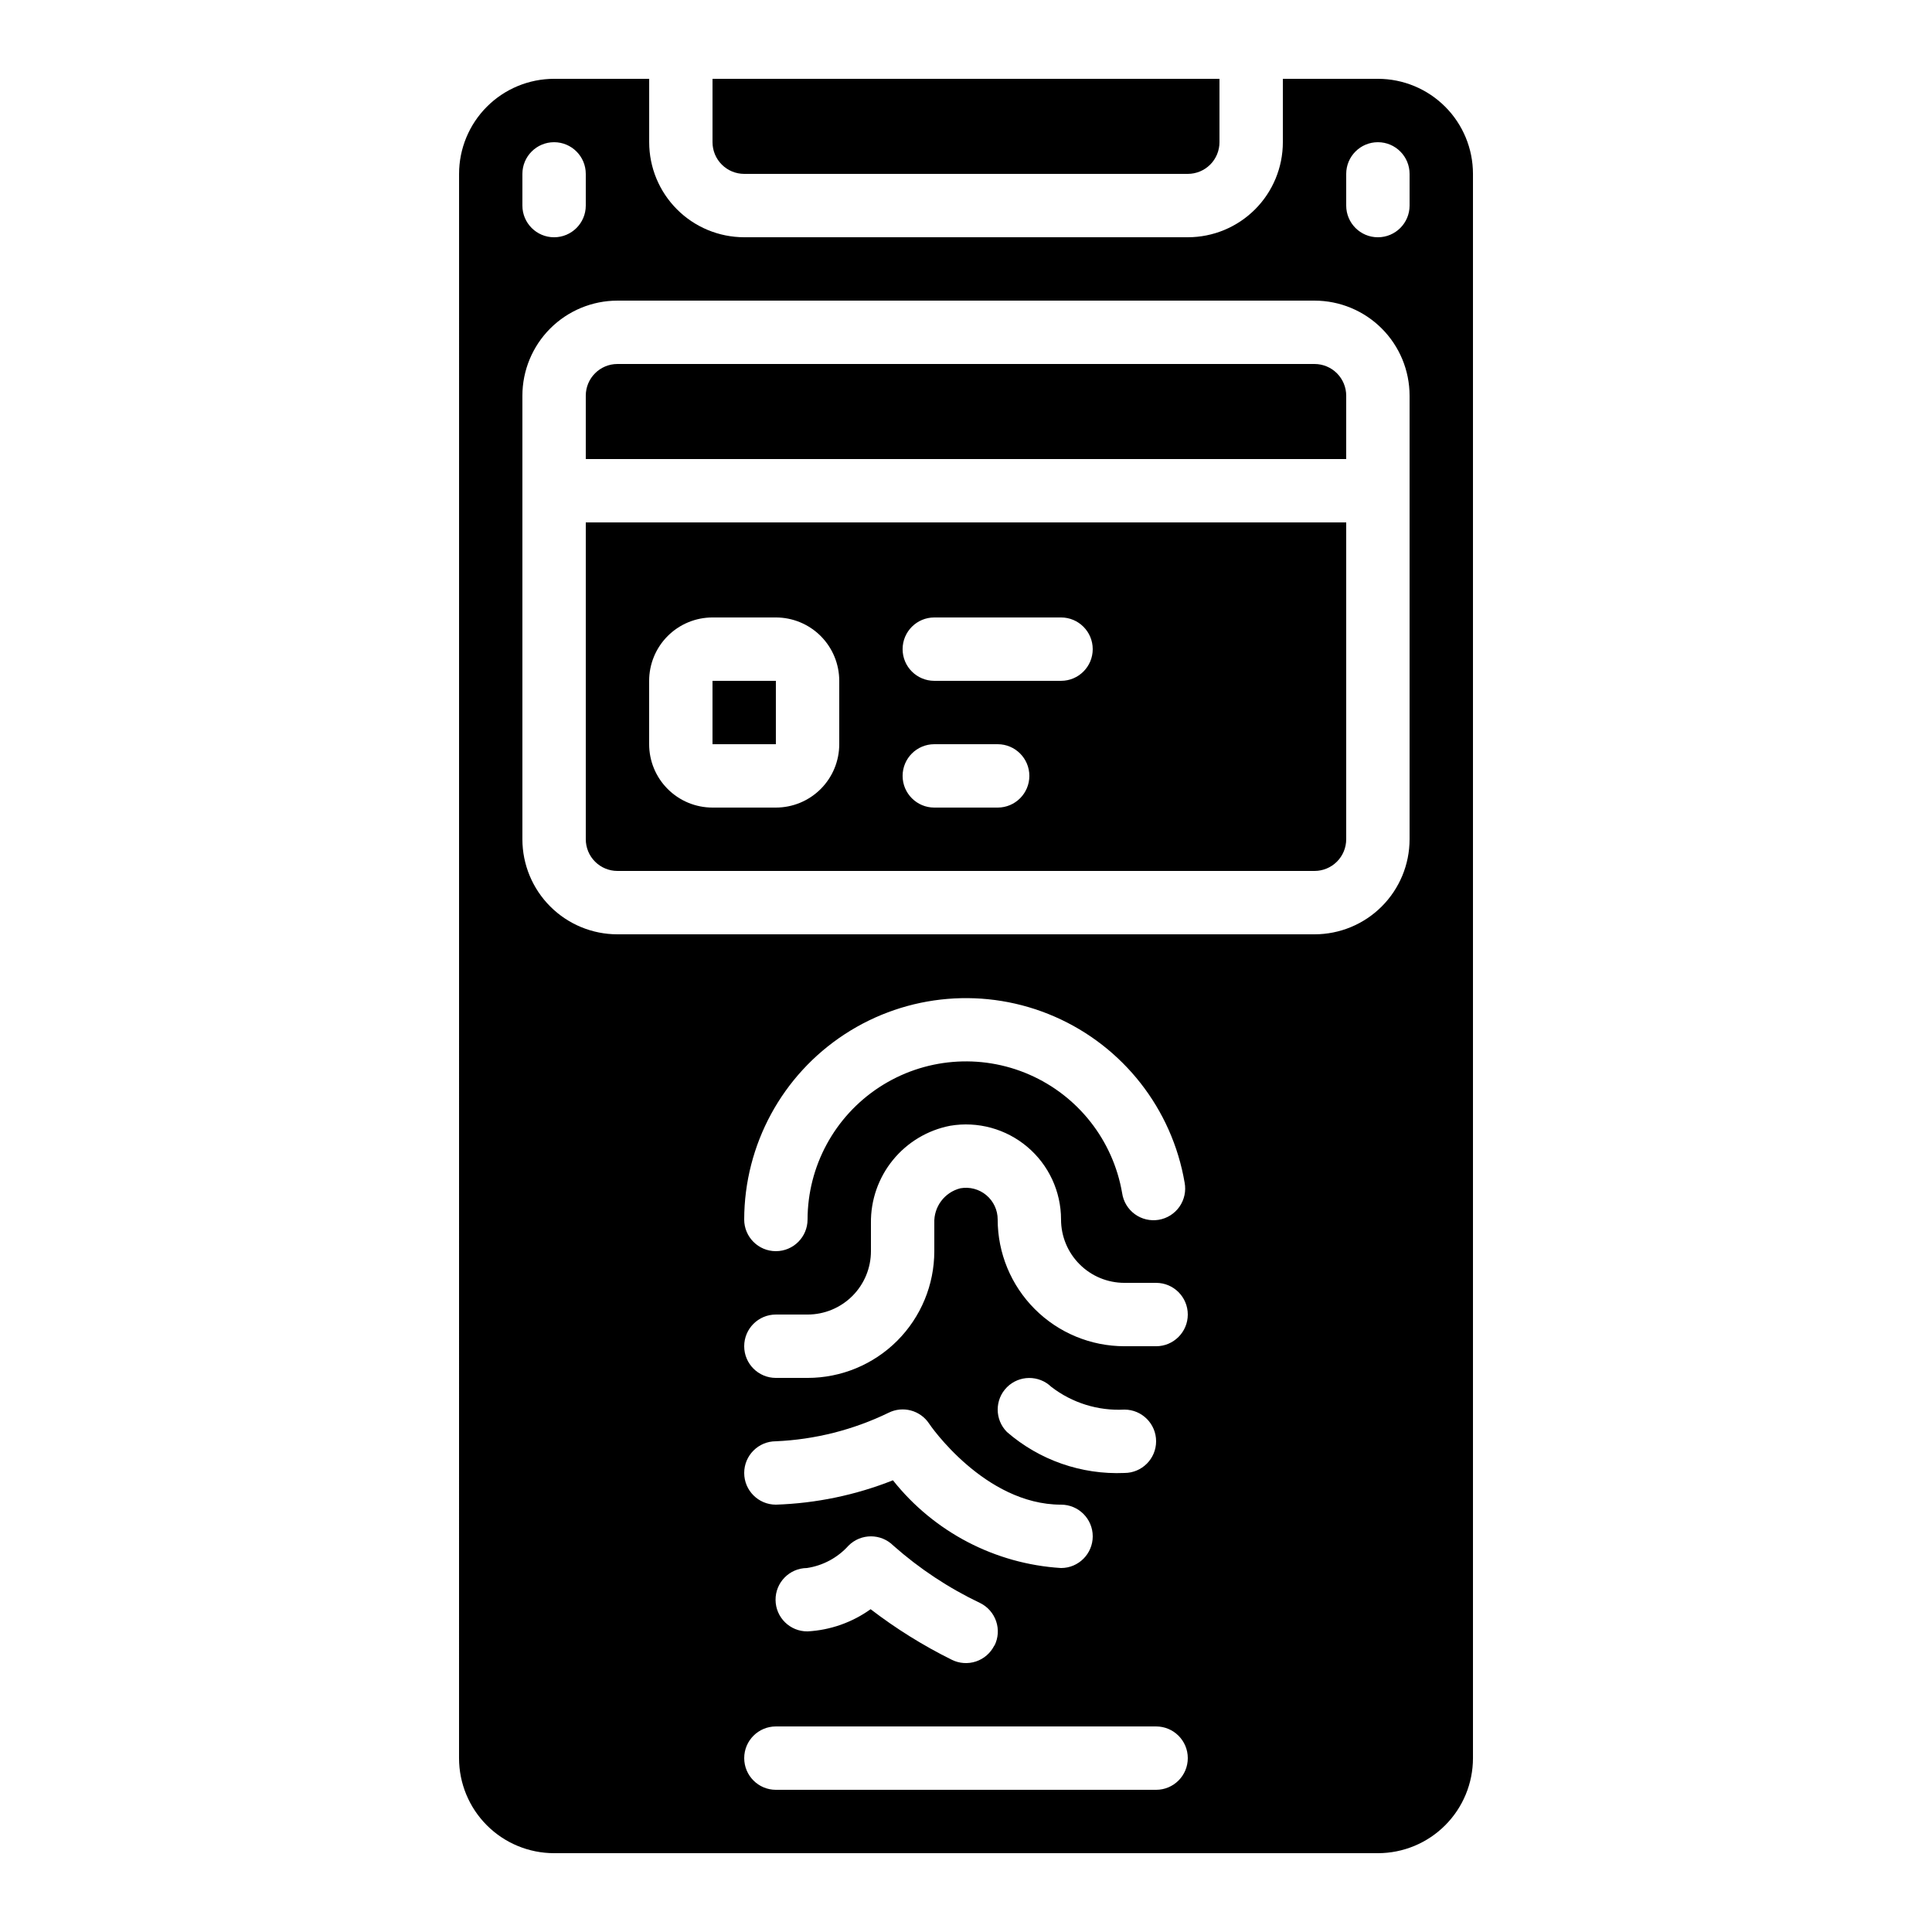 <?xml version="1.0" encoding="UTF-8"?>
<!-- Uploaded to: ICON Repo, www.svgrepo.com, Generator: ICON Repo Mixer Tools -->
<svg fill="#000000" width="800px" height="800px" version="1.1" viewBox="144 144 512 512" xmlns="http://www.w3.org/2000/svg">
 <g>
  <path d="m500.76 248.86c0-2.227-0.887-4.363-2.461-5.938s-3.711-2.461-5.938-2.461h-184.73c-4.637 0-8.395 3.762-8.395 8.398v16.793h201.52z"/>
  <path d="m332.82 324.43h16.793v16.793h-16.793z"/>
  <path d="m307.63 374.81h184.73c2.227 0 4.363-0.887 5.938-2.461 1.574-1.574 2.461-3.711 2.461-5.938v-83.969h-201.52v83.969c0 2.227 0.883 4.363 2.457 5.938 1.574 1.574 3.711 2.461 5.938 2.461zm83.969-67.176h33.586c4.641 0 8.398 3.762 8.398 8.398s-3.758 8.395-8.398 8.395h-33.586c-4.637 0-8.398-3.758-8.398-8.395s3.762-8.398 8.398-8.398zm0 33.586h16.793v0.004c4.637 0 8.398 3.758 8.398 8.395 0 4.637-3.762 8.398-8.398 8.398h-16.793c-4.637 0-8.398-3.762-8.398-8.398 0-4.637 3.762-8.395 8.398-8.395zm-75.57-16.793c0-4.453 1.77-8.723 4.918-11.875 3.148-3.148 7.422-4.918 11.875-4.918h16.793c4.453 0 8.727 1.77 11.875 4.918 3.148 3.152 4.918 7.422 4.918 11.875v16.797c0 4.453-1.77 8.723-4.918 11.871-3.148 3.152-7.422 4.922-11.875 4.922h-16.793c-4.453 0-8.727-1.77-11.875-4.922-3.148-3.148-4.918-7.418-4.918-11.871z"/>
  <path d="m265.65 609.92c0 6.684 2.656 13.09 7.379 17.812 4.723 4.727 11.133 7.379 17.812 7.379h218.32c6.684 0 13.09-2.652 17.812-7.379 4.727-4.723 7.379-11.129 7.379-17.812v-419.84c0-6.68-2.652-13.09-7.379-17.812-4.723-4.723-11.129-7.379-17.812-7.379h-25.191v16.793c0 6.684-2.652 13.09-7.375 17.812-4.727 4.727-11.133 7.379-17.812 7.379h-117.55c-6.684 0-13.09-2.652-17.812-7.379-4.727-4.723-7.379-11.129-7.379-17.812v-16.793h-25.191c-6.68 0-13.09 2.656-17.812 7.379s-7.379 11.133-7.379 17.812zm184.73 8.398h-100.76c-4.637 0-8.395-3.762-8.395-8.398s3.758-8.395 8.395-8.395h100.76c4.637 0 8.398 3.758 8.398 8.395s-3.762 8.398-8.398 8.398zm-25.191-75.57c4.641 0 8.398 3.758 8.398 8.395s-3.758 8.398-8.398 8.398c-17.473-1.086-33.668-9.535-44.551-23.25-9.891 3.926-20.383 6.109-31.02 6.457-4.637 0-8.395-3.762-8.395-8.398 0-4.637 3.758-8.398 8.395-8.398 10.363-0.453 20.527-3.023 29.859-7.555 3.789-1.895 8.391-0.668 10.738 2.856 0.109 0.242 14.695 21.496 34.973 21.496zm-14.332-31.129c3.242-3.223 8.469-3.262 11.754-0.082 5.531 4.258 12.402 6.391 19.375 6.019 4.637 0 8.395 3.758 8.395 8.395 0 4.641-3.758 8.398-8.395 8.398-11.383 0.492-22.523-3.391-31.129-10.855-3.277-3.281-3.277-8.598 0-11.875zm-3.359 68.469c-0.992 1.992-2.742 3.512-4.856 4.215-2.113 0.707-4.418 0.543-6.414-0.453-7.586-3.754-14.785-8.242-21.504-13.395-4.894 3.512-10.691 5.551-16.707 5.879-4.641 0.047-8.438-3.672-8.484-8.309-0.051-4.637 3.668-8.438 8.309-8.484 4.254-0.633 8.156-2.734 11.031-5.938 3.281-3.277 8.594-3.277 11.875 0 6.918 6.125 14.66 11.246 23.004 15.215 2.004 0.988 3.527 2.731 4.242 4.844 0.715 2.117 0.559 4.426-0.438 6.426zm42.883-79.324h-8.395c-8.91 0-17.453-3.539-23.75-9.84-6.301-6.297-9.84-14.84-9.84-23.75 0.004-2.484-1.098-4.844-3.004-6.441-1.906-1.598-4.422-2.266-6.871-1.828-4.203 1.051-7.09 4.906-6.918 9.238v7.43c0 8.906-3.539 17.449-9.836 23.75-6.301 6.297-14.844 9.836-23.75 9.836h-8.398c-4.637 0-8.395-3.758-8.395-8.395 0-4.641 3.758-8.398 8.395-8.398h8.398c4.453 0 8.723-1.77 11.875-4.918 3.148-3.148 4.918-7.422 4.918-11.875v-7.449c-0.078-6.074 1.98-11.988 5.816-16.699 3.84-4.715 9.207-7.93 15.176-9.086 7.309-1.238 14.793 0.812 20.457 5.598 5.664 4.785 8.93 11.824 8.93 19.238 0 4.457 1.77 8.727 4.922 11.875 3.148 3.152 7.418 4.918 11.875 4.918h8.398-0.004c4.637 0 8.398 3.762 8.398 8.398s-3.762 8.398-8.398 8.398zm-109.16-33.59c0.039-19.805 10.047-38.258 26.629-49.09 16.582-10.832 37.5-12.586 55.652-4.664s31.098 24.449 34.434 43.973c0.426 2.223-0.062 4.519-1.352 6.379-1.293 1.855-3.277 3.113-5.508 3.488-2.234 0.371-4.519-0.168-6.344-1.504-1.828-1.336-3.035-3.352-3.356-5.594-2.391-13.938-11.641-25.734-24.605-31.387-12.965-5.652-27.902-4.394-39.742 3.344-11.84 7.734-18.988 20.914-19.016 35.055 0 4.641-3.762 8.398-8.398 8.398-4.637 0-8.395-3.758-8.395-8.398zm159.54-277.09c0-4.637 3.758-8.398 8.395-8.398s8.398 3.762 8.398 8.398v8.398c0 4.637-3.762 8.395-8.398 8.395s-8.395-3.758-8.395-8.395zm-218.32 0c0-4.637 3.762-8.398 8.398-8.398 4.637 0 8.398 3.762 8.398 8.398v8.398c0 4.637-3.762 8.395-8.398 8.395-4.637 0-8.398-3.758-8.398-8.395zm0 58.777c0-6.68 2.656-13.09 7.379-17.812 4.727-4.723 11.133-7.379 17.812-7.379h184.73c6.68 0 13.09 2.656 17.812 7.379 4.723 4.723 7.379 11.133 7.379 17.812v117.55c0 6.684-2.656 13.09-7.379 17.812-4.723 4.727-11.133 7.379-17.812 7.379h-184.73c-6.68 0-13.086-2.652-17.812-7.379-4.723-4.723-7.379-11.129-7.379-17.812z"/>
  <path d="m458.78 190.08c2.227 0 4.363-0.887 5.938-2.461 1.574-1.574 2.457-3.711 2.457-5.938v-16.793h-134.35v16.793c0 2.227 0.883 4.363 2.461 5.938 1.574 1.574 3.707 2.461 5.938 2.461z"/>
 </g>
</svg>